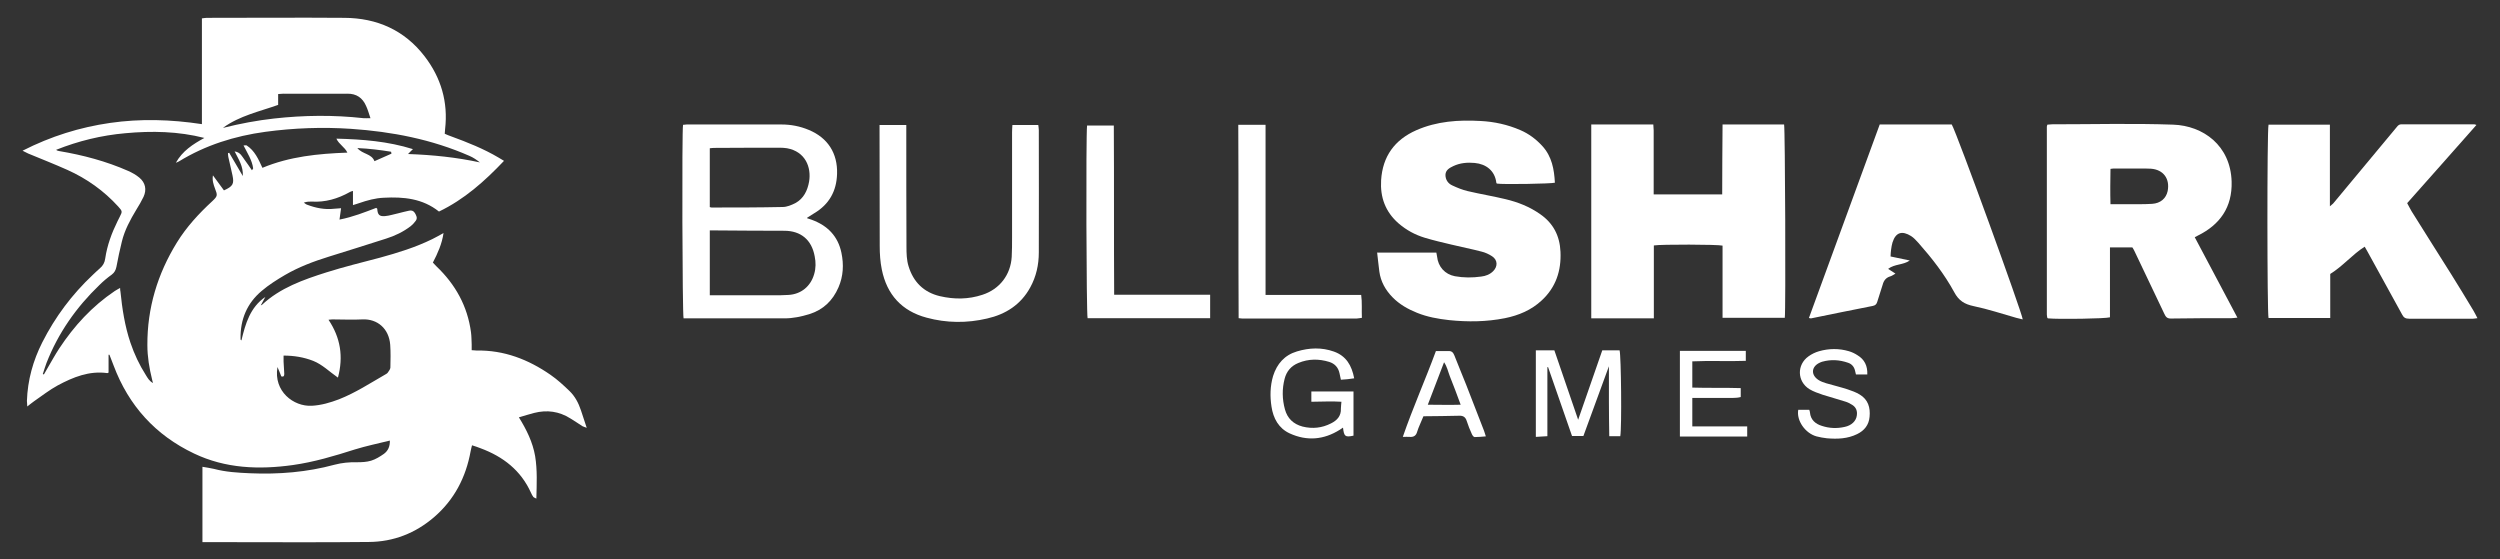<?xml version="1.0" encoding="UTF-8"?>
<svg id="Bullshark" xmlns="http://www.w3.org/2000/svg" viewBox="0 0 143 32">
  <rect x="0" y="0" width="143" height="32" fill="#333333" stroke="none"/>
  <defs>
    <style>
      .cls-1 {
        fill: #fff;
        stroke-width: 0px;
      }
    </style>
  </defs>
  <path class="cls-1" d="m14.89,17.47c.07-.02.08-.02.09-.03,1.05-.98,2.37-1.44,3.69-1.86,1.01-.32,2.04-.57,3.06-.84,1.02-.28,2.03-.59,2.99-1.06.21-.1.41-.22.65-.35-.09.62-.33,1.15-.61,1.69.07.07.14.15.21.22,1.08,1.03,1.77,2.27,1.97,3.76.03.23.03.47.04.7,0,.1,0,.21,0,.33.11,0,.19.02.28.02,1.57-.03,2.96.51,4.23,1.39.39.27.75.6,1.09.93.31.3.51.68.65,1.1.1.31.21.62.33,1-.12-.05-.19-.06-.24-.09-.24-.15-.46-.31-.7-.45-.64-.4-1.33-.5-2.07-.31-.28.07-.55.16-.87.25.44.71.79,1.42.93,2.22.13.8.09,1.59.07,2.43-.09-.05-.14-.06-.17-.09-.06-.08-.1-.16-.14-.25-.58-1.28-1.59-2.06-2.88-2.54-.15-.06-.3-.11-.49-.17-.03.12-.06.23-.08.34-.27,1.49-.93,2.77-2.09,3.77-1.07.92-2.32,1.41-3.73,1.42-2.75.03-5.5.01-8.25.01-.42,0-.83,0-1.27,0v-4.31c.23.04.44.07.66.12.68.18,1.37.22,2.07.25,1.63.07,3.25-.06,4.83-.49.42-.11.84-.15,1.27-.14.27,0,.56-.01.82-.09.26-.08.5-.23.73-.39.23-.17.35-.41.34-.76-.69.17-1.36.31-2.01.51-1.16.37-2.33.72-3.54.89-1.94.27-3.85.2-5.65-.66-2.21-1.05-3.74-2.74-4.6-5.03-.08-.21-.16-.42-.24-.62,0,0-.02,0-.05,0v1.02s-.06.04-.08.03c-1.03-.14-1.94.23-2.82.7-.48.26-.91.6-1.36.91-.12.08-.23.18-.39.3,0-.14-.02-.23-.02-.32.04-1.19.35-2.3.88-3.35.74-1.46,1.7-2.74,2.89-3.86.13-.12.26-.25.4-.37.18-.15.28-.33.31-.57.11-.75.37-1.45.7-2.12.04-.09.09-.17.13-.26.16-.31.15-.32-.09-.59-.82-.9-1.79-1.59-2.9-2.09-.74-.33-1.5-.63-2.25-.94-.09-.04-.17-.08-.32-.16,1.63-.83,3.28-1.34,5.01-1.59,1.74-.25,3.47-.2,5.25.07,0-1.02,0-2.02,0-3.02,0-1,0-2.01,0-3.03.11-.01.2-.03.28-.03,2.62,0,5.24-.02,7.87,0,1.86.01,3.43.7,4.58,2.19.95,1.23,1.36,2.63,1.18,4.18,0,.07-.01.15-.02.26.12.05.24.11.37.15.93.34,1.86.71,2.72,1.22.09.05.18.11.3.18-1.11,1.17-2.28,2.21-3.72,2.9-.94-.75-2.03-.85-3.16-.79-.48.02-.95.15-1.41.31-.1.03-.2.07-.35.11v-.81c-.1.03-.15.04-.19.07-.68.38-1.4.59-2.18.54-.14,0-.27,0-.44.06.06.04.12.1.19.12.5.19,1.01.29,1.54.23.13-.01.25-.02.4-.03-.03.22-.06.41-.09.65.77-.15,1.44-.42,2.1-.67.03.03.06.04.06.06.02.33.12.44.45.41.25-.02.5-.11.75-.16.21-.05.41-.11.62-.15.13-.03.25,0,.33.13.08.14.17.29.05.45-.08.11-.18.22-.28.3-.43.33-.91.56-1.42.72-1.09.35-2.18.69-3.27,1.03-.87.27-1.72.59-2.51,1.05-.46.27-.92.56-1.32.9-.85.71-1.24,1.64-1.22,2.75,0,.02,0,.04.01.06,0,0,.01.01.04.03.23-.96.5-1.89,1.37-2.49-.08.15-.16.3-.27.5Zm-12.45,3.92l.07.03c.06-.11.13-.22.19-.33.23-.39.44-.78.69-1.16.85-1.29,1.88-2.41,3.17-3.28.09-.06.19-.11.31-.18,0,.11.01.16.02.21.1.99.25,1.97.57,2.92.22.65.51,1.27.88,1.85.1.16.19.34.41.46-.02-.09-.03-.14-.05-.2-.16-.65-.27-1.3-.27-1.97-.01-2.12.58-4.07,1.69-5.87.55-.89,1.25-1.65,2.02-2.36.31-.29.31-.34.16-.72-.09-.24-.17-.48-.12-.76.21.29.43.58.63.86.51-.23.59-.37.49-.85-.07-.36-.17-.71-.24-1.06-.02-.07-.01-.14-.02-.22.02,0,.05-.01.07-.02.25.42.5.85.78,1.33.03-.56-.24-.95-.47-1.41.34.05.43.3.57.48.15.19.27.39.42.6.04-.06.07-.09.07-.11-.06-.47-.33-.87-.55-1.31.09,0,.15-.02.18,0,.46.3.67.78.9,1.28,1.56-.65,3.19-.81,4.86-.87-.15-.32-.47-.46-.63-.8,1.51.04,2.94.15,4.38.6-.11.11-.18.17-.28.28,1.42.05,2.77.19,4.11.48-.19-.15-.38-.28-.59-.37-2.16-.95-4.44-1.39-6.78-1.55-1.63-.11-3.27-.05-4.9.17-1.76.24-3.42.76-4.94,1.69-.06.03-.12.06-.18.08.37-.67.97-1.06,1.63-1.42-1.49-.38-3-.41-4.52-.27-1.36.12-2.68.44-3.96.95.06.05.12.06.17.07,1.36.23,2.69.58,3.96,1.14.22.1.44.22.63.38.35.29.43.69.24,1.1-.12.25-.26.49-.41.73-.35.58-.67,1.17-.83,1.83-.12.48-.22.96-.31,1.44-.04.19-.11.33-.27.45-.25.18-.49.38-.71.6-1.32,1.27-2.35,2.74-3.02,4.45-.08.21-.14.42-.21.63Zm13.43-.38c-.23,1.37.92,2.26,1.97,2.2.54-.03,1.05-.18,1.55-.37.94-.37,1.78-.92,2.65-1.42.06-.03.12-.07.15-.12.06-.08.13-.18.14-.27.01-.44.02-.88-.01-1.31-.07-.92-.73-1.49-1.59-1.45-.57.03-1.13,0-1.7,0-.07,0-.13.01-.24.02.69,1.03.86,2.11.54,3.31-.49-.34-.89-.75-1.42-.96-.54-.21-1.1-.3-1.69-.3,0,.13,0,.24,0,.34.01.23.03.47.04.7,0,.11-.02.19-.17.15-.07-.18-.14-.36-.22-.54Zm-3.09-13.7c.95-.24,1.92-.42,2.89-.53,1.71-.19,3.41-.21,5.12-.02.11.01.23,0,.4,0-.09-.26-.15-.49-.25-.7-.2-.46-.55-.71-1.08-.7-1.22.01-2.44,0-3.66,0-.09,0-.18.02-.29.02v.62c-1.07.38-2.2.62-3.14,1.3Zm9.61,1.47s-.01-.07-.02-.1c-.62-.1-1.24-.18-1.93-.21.3.36.81.31.98.75.33-.15.65-.29.97-.43Z"/>
  <g>
    <path class="cls-1" d="m125.54,13.57c.81,1.53,1.61,3.04,2.44,4.6-.15.01-.24.03-.34.03-1.16,0-2.31,0-3.47.02-.22,0-.29-.1-.37-.27-.57-1.2-1.14-2.4-1.71-3.59-.03-.07-.07-.13-.12-.21h-1.28v4c-.26.08-2.94.12-3.55.06,0,0-.02-.01-.02-.02,0,0-.02-.02-.02-.03,0-.05-.02-.11-.02-.16,0-3.59,0-7.17,0-10.76,0-.03.02-.06.03-.11.09,0,.18-.02.27-.02,2.31,0,4.63-.06,6.93.02,1.71.06,3.28,1.19,3.34,3.26.04,1.46-.66,2.46-1.94,3.09-.06.03-.11.06-.19.1Zm-4.82-1.89c.55,0,1.05,0,1.55,0,.28,0,.56,0,.83-.02.48-.03.8-.31.89-.73.14-.71-.25-1.23-.96-1.28-.11,0-.21-.01-.32-.01-.58,0-1.15,0-1.73,0-.07,0-.15,0-.26.02-.01.68-.02,1.34,0,2.03Z"/>
    <path class="cls-1" d="m98.53,18.19v-4.14c-.25-.07-3.54-.08-3.93-.01v4.17h-3.58V7.12h3.55c0,.12.02.23.02.34,0,1.09,0,2.18,0,3.27,0,.13,0,.25,0,.39h3.92c0-1.34.01-2.66.02-4h3.52c.06.23.1,10.64.04,11.06h-3.56Z"/>
    <path class="cls-1" d="m141.65,7.15c-1.32,1.5-2.63,2.97-3.96,4.47.09.16.16.31.25.46.76,1.22,1.53,2.43,2.29,3.64.42.67.83,1.35,1.24,2.03.08.13.15.28.24.45-.11.01-.18.03-.25.03-1.22,0-2.44,0-3.66,0-.2,0-.31-.06-.4-.24-.66-1.2-1.32-2.4-1.98-3.6-.05-.08-.1-.17-.16-.28-.71.45-1.23,1.1-1.97,1.56v2.52h-3.53c-.08-.25-.09-10.66,0-11.06h3.51v4.67c.11-.1.18-.14.22-.2,1.21-1.45,2.41-2.89,3.61-4.34.07-.09.14-.15.26-.15,1.39,0,2.78,0,4.17,0,.03,0,.06.02.13.04Z"/>
    <path class="cls-1" d="m78.78,14.45h3.38c.01.08.03.15.04.22.06.59.45,1.02,1.02,1.13.5.09,1,.09,1.5.02.26-.03.5-.12.69-.31.27-.27.26-.64-.06-.85-.18-.12-.4-.22-.61-.27-.57-.15-1.15-.26-1.72-.4-.51-.12-1.02-.24-1.52-.39-.56-.17-1.06-.44-1.51-.83-.75-.66-1.05-1.49-.99-2.47.09-1.36.77-2.3,2.01-2.85,1.18-.52,2.42-.6,3.68-.53.79.04,1.55.21,2.27.52.49.21.9.52,1.26.91.55.6.68,1.34.72,2.1-.18.06-2.99.11-3.32.05-.01-.02-.03-.03-.03-.05-.08-.68-.58-1.07-1.24-1.13-.42-.04-.84,0-1.22.18-.21.1-.44.22-.45.5,0,.28.15.5.4.61.28.13.57.25.87.32.72.17,1.45.29,2.16.46.71.17,1.38.43,1.99.86.75.52,1.12,1.24,1.16,2.15.05,1.08-.26,2.03-1.07,2.78-.6.56-1.32.86-2.11,1.02-1.06.21-2.12.22-3.19.11-.63-.07-1.25-.18-1.84-.42-.52-.21-1-.48-1.4-.89-.4-.41-.67-.89-.75-1.46-.05-.36-.08-.72-.13-1.12Z"/>
    <path class="cls-1" d="m111.64,7.12c.29.49,4.03,10.78,4.06,11.15-.13-.03-.25-.06-.37-.09-.81-.23-1.62-.5-2.44-.67-.52-.11-.85-.31-1.11-.8-.56-1.03-1.28-1.95-2.05-2.82-.13-.14-.26-.29-.42-.39-.5-.31-.87-.23-1.06.37-.04.13-.06.27-.08.41-.02.12-.02.23-.03.39.36.08.71.15,1.1.23-.39.27-.86.19-1.24.48.14.09.26.17.42.27-.12.07-.2.13-.3.16-.24.07-.37.24-.43.47-.1.33-.21.65-.31.98-.04.14-.11.21-.26.24-1.17.23-2.35.47-3.52.71-.03,0-.06,0-.13-.02,1.35-3.69,2.7-7.37,4.05-11.07h4.12Z"/>
    <path class="cls-1" d="m46.16,12.48c.09.03.18.06.27.09.9.33,1.5.93,1.7,1.89.14.67.11,1.34-.17,1.98-.33.76-.87,1.28-1.67,1.53-.46.14-.93.24-1.42.24-1.87,0-3.74,0-5.62,0-.05,0-.1,0-.15,0-.07-.25-.1-10.74-.03-11.07.07,0,.14-.02.21-.02,1.81,0,3.62,0,5.42,0,.54,0,1.06.1,1.56.31,1.09.45,1.66,1.34,1.62,2.52-.03.98-.45,1.74-1.31,2.25-.13.08-.26.16-.38.24-.02,0-.02.04-.04.06Zm-5.57,4.41c.13,0,.23,0,.34,0,1.1,0,2.2,0,3.3,0,.29,0,.58,0,.87-.02.72-.04,1.27-.49,1.47-1.19.1-.34.1-.68.03-1.02-.17-.94-.79-1.46-1.74-1.46-1.3,0-2.61-.01-3.91-.02-.11,0-.23,0-.35,0v3.71Zm0-5.05c.06.02.08.03.11.03,1.36,0,2.72,0,4.07-.03.24,0,.5-.11.72-.22.48-.26.7-.72.79-1.23.14-.83-.22-1.72-1.26-1.91-.13-.02-.26-.03-.38-.03-1.26,0-2.52,0-3.78.01-.08,0-.16.01-.26.02v3.35Z"/>
    <path class="cls-1" d="m50.3,7.15h1.54c0,.15,0,.27,0,.39,0,2.19,0,4.39.01,6.58,0,.37.01.76.12,1.11.27.89.86,1.49,1.79,1.71.82.19,1.63.19,2.44-.08.98-.32,1.61-1.14,1.67-2.17.02-.36.02-.73.02-1.09,0-2.01,0-4.02,0-6.03,0-.14.01-.27.02-.42h1.48c.01.1.03.2.03.29,0,2.33.01,4.66,0,7,0,.71-.15,1.38-.49,2-.54.99-1.41,1.54-2.47,1.78-1.15.27-2.32.26-3.46-.05-1.42-.38-2.27-1.32-2.56-2.75-.09-.44-.12-.89-.12-1.34-.01-2.19,0-4.39-.01-6.58,0-.11,0-.23,0-.36Z"/>
    <path class="cls-1" d="m72.4,16.87h5.46c.06.43.02.86.04,1.31-.12.01-.21.04-.3.04-2.18,0-4.37,0-6.55,0-.05,0-.1-.01-.2-.02-.02-3.68,0-7.36-.02-11.06h1.56v9.73Z"/>
    <path class="cls-1" d="m62.19,7.18h1.52c.02,3.23,0,6.44.02,9.68h5.49v1.34h-7.01c-.07-.24-.1-10.39-.03-11.02Z"/>
    <path class="cls-1" d="m87.84,20.04h1.07c.45,1.31.89,2.61,1.36,3.97.47-1.36.93-2.66,1.38-3.97h.99c.09.3.13,4.44.04,4.91h-.63c-.01-.66-.02-1.32-.02-1.97,0-.65,0-1.3,0-2.03-.5,1.37-.98,2.68-1.46,3.99h-.65c-.45-1.31-.91-2.62-1.37-3.94-.01,0-.03,0-.04,0v3.95c-.23.01-.42.03-.66.04v-4.96Z"/>
    <path class="cls-1" d="m77.42,22.38v2.54c-.48.1-.54.05-.6-.46-.07.05-.13.08-.18.12-.92.58-1.89.66-2.87.21-.63-.29-.94-.86-1.04-1.53-.09-.58-.08-1.17.09-1.75.22-.7.66-1.2,1.37-1.41.7-.21,1.41-.24,2.11.01.7.25,1.02.79,1.16,1.53-.14.02-.26.04-.38.05-.12.01-.23.02-.38.03-.03-.13-.05-.25-.08-.37-.07-.33-.27-.55-.59-.65-.59-.18-1.18-.18-1.76.06-.42.17-.68.48-.79.91-.15.58-.14,1.17.02,1.75.14.51.48.84,1.01.98.57.14,1.11.08,1.62-.18.35-.17.59-.43.57-.85,0-.12.02-.23.03-.39-.58-.04-1.14,0-1.72,0v-.59h2.41Z"/>
    <path class="cls-1" d="m106.83,21.42h-.67c-.01-.06-.03-.14-.05-.21-.05-.23-.19-.39-.4-.46-.49-.17-.98-.2-1.48-.06-.05.01-.1.04-.15.06-.47.22-.51.69-.07.98.13.09.29.14.44.19.41.12.83.22,1.23.35.24.08.49.17.7.3.48.29.61.75.56,1.27-.04.47-.3.79-.71.99-.55.27-1.13.29-1.73.24-.2-.02-.4-.06-.6-.11-.64-.18-1.15-.9-1.04-1.52h.63c.02.06.04.11.04.16.04.42.32.65.68.76.42.14.86.16,1.3.06.4-.08.66-.34.7-.65.04-.26-.04-.47-.26-.61-.13-.08-.26-.15-.4-.19-.43-.14-.86-.25-1.29-.39-.26-.09-.53-.18-.76-.32-.71-.44-.73-1.4-.05-1.88.18-.13.39-.23.6-.29.56-.16,1.14-.17,1.71,0,.17.05.34.13.49.23.4.24.58.61.56,1.1Z"/>
    <path class="cls-1" d="m96.8,24.39h3.14v.58h-3.85v-4.9h3.77v.57c-1.02.04-2.03-.02-3.06.03v1.5c.92.03,1.83,0,2.77.03v.51c-.29.08-.59.04-.9.05-.31,0-.62,0-.93,0-.31,0-.62,0-.94,0v1.64Z"/>
    <path class="cls-1" d="m82.13,20.08c.26,0,.48,0,.71,0,.2-.01.28.08.35.25.22.57.46,1.13.68,1.69.34.87.68,1.75,1.02,2.63.03.09.06.18.1.31-.23.02-.43.04-.64.04-.06,0-.13-.1-.16-.17-.11-.24-.21-.49-.29-.74-.07-.23-.2-.32-.44-.31-.67.02-1.34.02-2.04.03-.07.17-.14.32-.2.47-.06.14-.12.28-.16.42-.06.22-.2.31-.43.29-.11-.01-.23,0-.39,0,.58-1.68,1.29-3.27,1.89-4.9Zm-.47,3.07c.65,0,1.24.02,1.89,0-.12-.32-.22-.59-.32-.86-.1-.26-.2-.52-.3-.77-.1-.25-.15-.54-.33-.8-.32.83-.62,1.61-.93,2.43Z"/>
  </g>
</svg>
